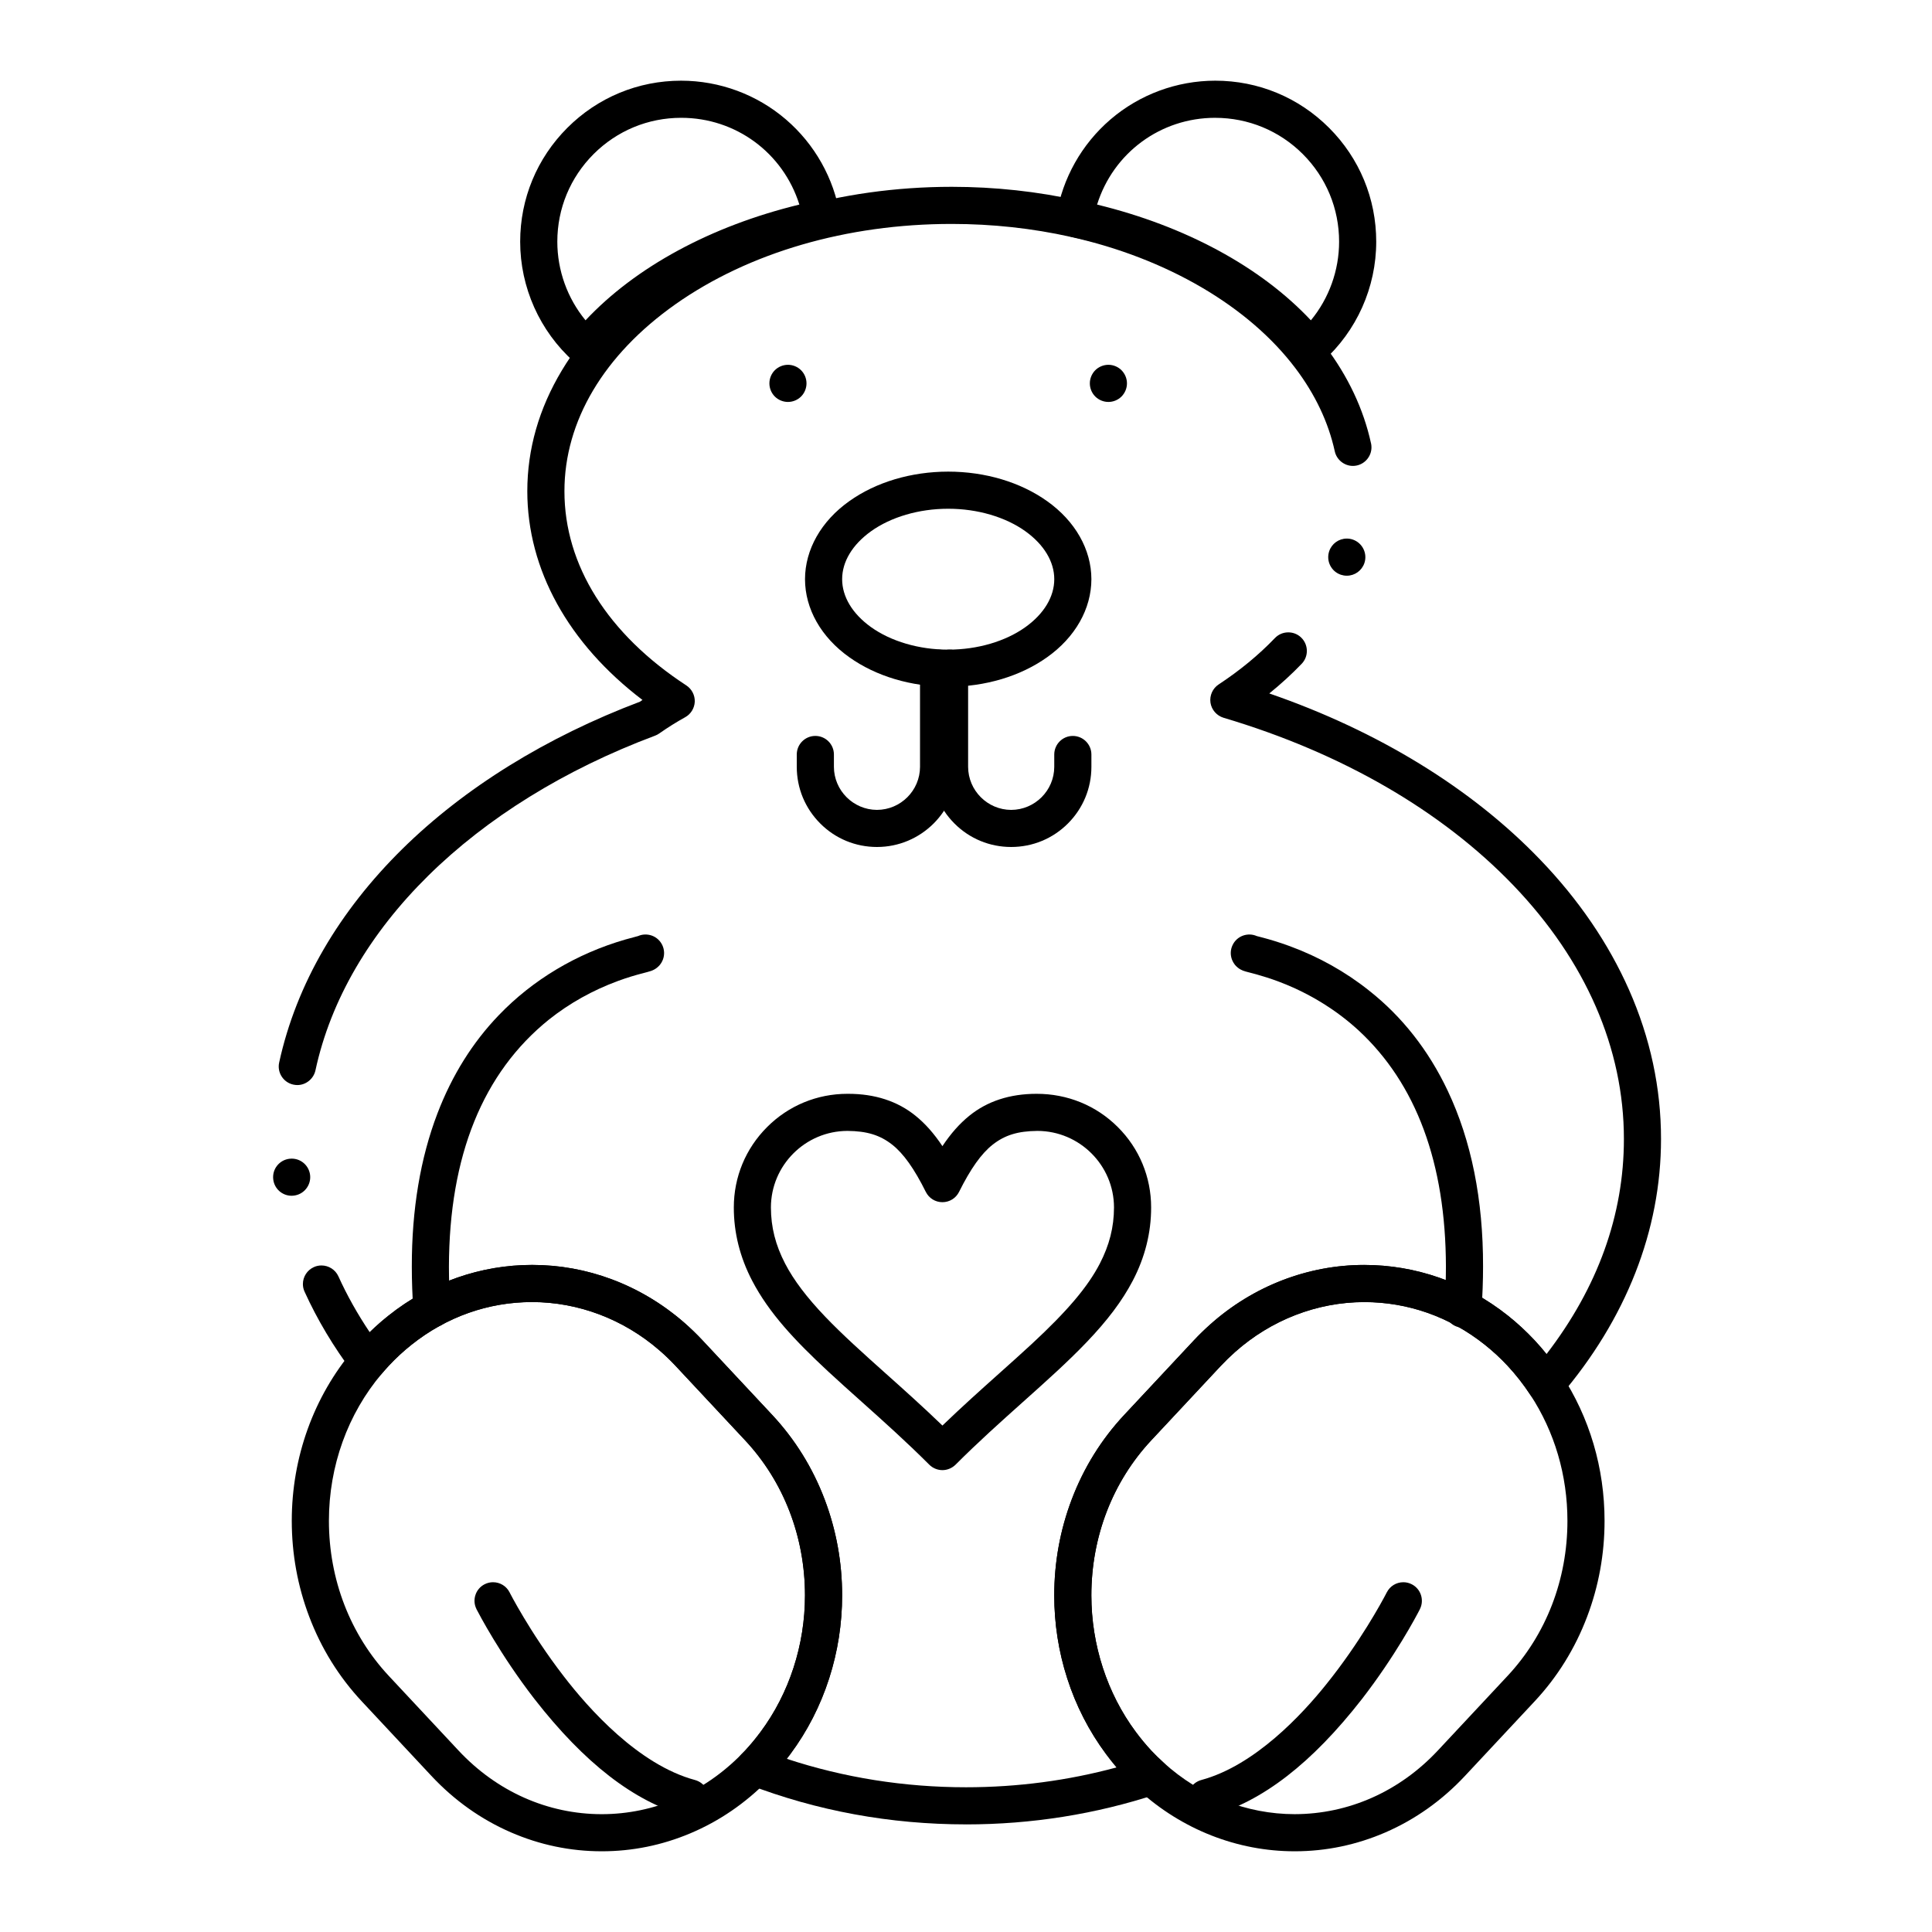 <?xml version="1.0" encoding="UTF-8"?>
<!-- Uploaded to: SVG Repo, www.svgrepo.com, Generator: SVG Repo Mixer Tools -->
<svg fill="#000000" width="800px" height="800px" version="1.1" viewBox="144 144 512 512" xmlns="http://www.w3.org/2000/svg">
 <g>
  <path d="m491.23 241.08c-0.129 0-0.266 0-0.395-0.02-1.359-0.109-2.578-0.746-3.434-1.801-12.398-15.371-34.125-27.227-59.59-32.52-2.59-0.543-4.281-3-3.856-5.609 1.613-9.879 6.711-18.934 14.336-25.477 7.715-6.621 17.574-10.262 27.758-10.273 11.406 0 22.109 4.438 30.168 12.496s12.496 18.773 12.496 30.168c0 12.113-5.176 23.695-14.207 31.773-0.906 0.82-2.07 1.262-3.277 1.262zm-56.492-42.863c11.66 2.844 22.477 6.938 32.109 12.152 9.652 5.227 17.918 11.453 24.551 18.52 4.82-5.844 7.477-13.246 7.477-20.84 0-8.766-3.414-17.004-9.613-23.211-6.199-6.188-14.445-9.605-23.211-9.613l-0.023-0.004c-14.414 0-26.98 9.238-31.289 22.996z"/>
  <path d="m299.34 241.08c-1.211 0-2.371-0.441-3.277-1.25-9.031-8.09-14.211-19.672-14.211-31.785 0-11.395 4.438-22.109 12.496-30.168s18.773-12.496 30.168-12.496c10.184 0.012 20.043 3.652 27.758 10.273 7.625 6.543 12.723 15.598 14.336 25.477 0.422 2.598-1.27 5.066-3.856 5.609-25.465 5.293-47.191 17.152-59.59 32.52-0.855 1.055-2.078 1.691-3.434 1.801-0.125 0.02-0.262 0.02-0.391 0.02zm25.199-65.859h-0.02c-8.766 0-17.004 3.414-23.211 9.613-6.199 6.211-9.613 14.445-9.613 23.211 0 7.598 2.656 14.996 7.477 20.84 6.633-7.066 14.898-13.293 24.551-18.52 9.633-5.215 20.449-9.309 32.117-12.152-4.32-13.754-16.887-22.992-31.301-22.992z"/>
  <path d="m352.82 250.52c-1.301 0-2.566-0.523-3.484-1.438-0.914-0.914-1.438-2.184-1.438-3.484 0-1.301 0.523-2.566 1.438-3.484 0.914-0.914 2.184-1.438 3.484-1.438 1.289 0 2.559 0.523 3.473 1.438 0.914 0.914 1.438 2.184 1.438 3.484 0 1.301-0.523 2.566-1.438 3.484-0.914 0.914-2.184 1.438-3.473 1.438z"/>
  <path d="m437.74 250.52c-1.297 0-2.566-0.523-3.484-1.438-0.914-0.914-1.438-2.184-1.438-3.484 0-1.289 0.523-2.559 1.438-3.484 0.918-0.914 2.184-1.438 3.484-1.438 1.289 0 2.559 0.523 3.473 1.438 0.914 0.926 1.445 2.184 1.445 3.484 0 1.301-0.531 2.559-1.445 3.484-0.91 0.914-2.18 1.438-3.473 1.438z"/>
  <path d="m395.29 326c-9.832-0.012-19.141-2.785-26.215-7.824-7.457-5.285-11.73-12.82-11.738-20.684 0.012-7.852 4.281-15.398 11.738-20.684 7.074-5.039 16.383-7.812 26.215-7.824 9.82 0.012 19.129 2.785 26.203 7.824 7.457 5.285 11.73 12.832 11.738 20.684-0.012 7.863-4.281 15.398-11.738 20.684-7.074 5.039-16.383 7.816-26.203 7.824zm0-9.84h0.051c7.684 0 15.133-2.184 20.438-5.992 4.91-3.531 7.613-8.039 7.613-12.676 0-4.633-2.707-9.133-7.613-12.676-5.305-3.809-12.754-5.992-20.438-5.992h-0.109c-7.676 0-15.133 2.184-20.438 5.992-4.91 3.543-7.617 8.039-7.617 12.676 0 4.633 2.707 9.141 7.617 12.676 5.312 3.809 12.762 5.992 20.438 5.992z"/>
  <path d="m393.75 533.6c-1.301 0-2.566-0.531-3.484-1.445-6.031-6.031-12.062-11.434-17.891-16.648-3.141-2.805-6.102-5.461-8.984-8.129-8.789-8.18-15.559-15.379-20.043-23.941-3.246-6.211-4.891-12.754-4.879-19.465 0-8.039 3.129-15.598 8.816-21.285 5.676-5.688 13.246-8.816 21.285-8.816h0.227c7.055 0 13.047 1.949 17.801 5.797 2.59 2.086 4.93 4.723 7.152 8.07 2.223-3.344 4.566-5.984 7.152-8.07 4.754-3.848 10.734-5.797 17.801-5.797 8.141-0.012 15.793 3.07 21.531 8.816 5.699 5.676 8.828 13.246 8.828 21.285 0.012 6.711-1.633 13.254-4.891 19.473-2.754 5.254-6.633 10.43-12.23 16.277-5.039 5.266-10.785 10.391-16.867 15.832-5.816 5.207-11.828 10.578-17.84 16.602-0.926 0.91-2.184 1.445-3.484 1.445zm-25.18-89.898c-11.16 0.027-20.25 9.113-20.27 20.27 0.012 5.234 1.211 9.977 3.777 14.918 2.262 4.359 5.738 8.945 10.598 14.031 4.586 4.801 10.156 9.789 16.051 15.066 4.852 4.328 9.859 8.816 15.027 13.797 5.137-4.949 10.125-9.418 14.945-13.727 3.07-2.746 5.973-5.344 8.719-7.883 9.414-8.727 14.82-15.094 18.035-21.285 2.559-4.941 3.758-9.684 3.769-14.918-0.02-11.16-9.121-20.242-20.289-20.27-5.188 0.051-8.629 1.102-11.875 3.652-3.012 2.383-5.836 6.367-8.906 12.523-0.836 1.672-2.527 2.715-4.398 2.715-1.879 0-3.562-1.043-4.398-2.715-3.07-6.16-5.894-10.145-8.906-12.523-3.25-2.551-6.695-3.606-11.879-3.652z"/>
  <path d="m411.97 368.46c-5.68 0-11.012-2.203-15.027-6.219-4.016-4.016-6.219-9.348-6.219-15.027l0.004-26.133c0-2.707 2.203-4.922 4.91-4.922 2.715 0 4.922 2.215 4.922 4.922v26.137c0.02 6.277 5.137 11.395 11.414 11.414 6.277-0.02 11.406-5.137 11.414-11.414v-3.266c0-2.715 2.203-4.922 4.922-4.922 2.707 0 4.922 2.203 4.922 4.922v3.266c0 5.676-2.215 11.012-6.231 15.027-4.019 4.012-9.352 6.215-15.031 6.215z"/>
  <path d="m376.41 368.46c-5.676 0-11.02-2.203-15.027-6.219-4.016-4.016-6.231-9.348-6.231-15.027v-3.266c0-2.715 2.203-4.922 4.922-4.922 2.715 0 4.922 2.203 4.922 4.922v3.266c0.012 6.277 5.137 11.395 11.414 11.414 6.277-0.02 11.395-5.137 11.406-11.414v-26.133c0-2.707 2.215-4.91 4.93-4.91 2.707 0 4.91 2.203 4.91 4.91v26.137c0 11.719-9.535 21.242-21.246 21.242z"/>
  <path d="m400 627.48c-20.035 0-39.457-3.562-57.73-10.586-1.555-0.59-2.688-1.918-3.039-3.543-0.355-1.621 0.129-3.305 1.289-4.488l0.422-0.422c0.188-0.188 0.355-0.355 0.48-0.492l0.031-0.031c1.418-1.516 2.793-3.188 4.113-4.961 7.586-10.195 11.77-23.047 11.77-36.172-0.012-15.547-5.648-30.152-15.883-41.102l-18.469-19.77c-1.328-1.414-2.754-2.793-4.242-4.074-9.496-8.234-21.473-12.773-33.723-12.781-11.602 0-22.641 3.906-31.93 11.285-2.137 1.695-4.164 3.562-6.031 5.57-0.629 0.68-1.25 1.379-1.84 2.078-0.973 1.141-2.383 1.801-3.898 1.73-1.484-0.039-2.902-0.766-3.789-1.957-5.156-6.848-9.465-14.07-12.82-21.461-0.297-0.641-0.441-1.32-0.441-2.016 0-1.93 1.133-3.691 2.894-4.488 0.641-0.297 1.328-0.441 2.027-0.441 1.93 0 3.691 1.133 4.488 2.883 2.281 5.039 5.078 10.016 8.297 14.809 1.586-1.543 3.258-3.031 4.988-4.398 5.519-4.398 11.641-7.773 18.203-10.066 6.406-2.234 13.078-3.367 19.836-3.367h0.039c7.203 0 14.289 1.277 21.066 3.809 6.957 2.598 13.371 6.426 19.09 11.375 1.742 1.516 3.414 3.129 4.969 4.793l18.48 19.77c6.043 6.484 10.727 14.023 13.902 22.414 3.07 8.098 4.625 16.648 4.625 25.406 0 7.508-1.152 14.898-3.426 21.973-2.332 7.273-5.797 14.031-10.281 20.074-0.324 0.434-0.648 0.855-0.965 1.27 15.172 5 31.164 7.539 47.496 7.539 13.59 0 27.02-1.77 39.91-5.266-0.945-1.121-1.891-2.312-2.805-3.543-4.496-6.051-7.961-12.801-10.293-20.082-2.273-7.066-3.426-14.465-3.426-21.961 0-8.766 1.555-17.32 4.625-25.406 3.18-8.395 7.863-15.941 13.914-22.414l18.473-19.77c1.34-1.426 2.812-2.863 4.379-4.262 11.383-10.137 25.859-15.715 40.746-15.715h0.039c6.758 0 13.43 1.133 19.836 3.367 6.555 2.281 12.684 5.668 18.203 10.055 2.512 1.996 4.891 4.203 7.094 6.555 1.082 1.16 2.144 2.383 3.148 3.641 13.598-17.691 20.508-36.871 20.508-57.004 0-24-10.137-47.242-29.285-67.207-18.973-19.77-45.531-35.129-76.812-44.418-1.82-0.551-3.188-2.117-3.465-3.996-0.277-1.891 0.57-3.789 2.164-4.832 5.617-3.699 10.637-7.832 14.906-12.289 0.945-0.984 2.203-1.516 3.551-1.516 1.277 0 2.488 0.48 3.406 1.367 1.957 1.879 2.027 5 0.148 6.957-2.629 2.734-5.519 5.383-8.59 7.863 28.844 9.949 53.668 25.18 71.793 44.055 10.195 10.598 18.105 22.199 23.539 34.48 5.637 12.754 8.492 26.055 8.48 39.539 0.012 24.176-9.258 47.781-26.812 68.262-1.004 1.18-2.519 1.812-4.055 1.711-1.535-0.09-2.953-0.914-3.797-2.203-1.82-2.773-3.848-5.363-6.023-7.688-1.859-1.996-3.887-3.867-6.031-5.57-9.277-7.379-20.32-11.285-31.93-11.285-12.477 0.012-24.641 4.703-34.234 13.234-1.359 1.211-2.578 2.391-3.731 3.621l-18.469 19.77c-10.234 10.953-15.883 25.543-15.883 41.102 0 13.125 4.184 25.969 11.77 36.172 1.32 1.781 2.707 3.445 4.113 4.961 0.953 1.012 2.016 2.066 3.277 3.207 1.289 1.172 1.859 2.953 1.496 4.664-0.363 1.703-1.613 3.102-3.266 3.641-16.203 5.336-33.227 8.043-50.613 8.043zm-178.71-166.59c-2.508 0-4.606-1.879-4.879-4.367-0.148-1.309 0.215-2.598 1.031-3.621 0.828-1.031 1.996-1.672 3.297-1.82 0.188-0.02 0.375-0.031 0.562-0.031 2.5 0 4.594 1.871 4.879 4.359 0.305 2.695-1.645 5.137-4.328 5.441-0.191 0.031-0.387 0.039-0.562 0.039zm1.504-29.34c-0.355 0-0.707-0.039-1.055-0.117-2.648-0.57-4.34-3.199-3.758-5.844 2.254-10.352 6.238-20.469 11.828-30.07 5.441-9.359 12.438-18.273 20.781-26.5 8.215-8.098 17.77-15.539 28.379-22.109 10.586-6.562 22.238-12.27 34.629-16.953 0.215-0.148 0.441-0.305 0.668-0.461-19.68-14.965-30.516-34.605-30.523-55.32 0-11.129 3.078-21.895 9.152-32.008 5.785-9.645 14.012-18.254 24.441-25.574 21.145-14.879 49.172-23.074 78.898-23.086 11.453 0 22.777 1.238 33.652 3.66 13.883 3.121 26.617 8.051 37.832 14.66 11.227 6.613 20.457 14.633 27.426 23.824 6.102 8.059 10.203 16.746 12.191 25.828 0 0.012 0.012 0.012 0.012 0.02 0.07 0.344 0.109 0.699 0.109 1.055 0 2.293-1.625 4.309-3.867 4.801-0.344 0.078-0.699 0.117-1.051 0.117-2.293 0-4.32-1.633-4.805-3.867-1.684-7.684-5.195-15.094-10.43-22.023-12.418-16.453-34.125-29.137-59.562-34.812-10.176-2.273-20.77-3.426-31.508-3.426h-0.059c-27.719 0-53.707 7.566-73.18 21.293-18.973 13.391-29.422 30.984-29.41 49.535-0.012 19.582 11.465 37.863 32.305 51.473 1.438 0.945 2.293 2.59 2.234 4.309-0.07 1.711-1.043 3.297-2.547 4.121-2.273 1.258-4.574 2.695-6.848 4.289-0.336 0.234-0.707 0.441-1.094 0.582-48.324 18.098-81.977 51.266-90.035 88.727-0.5 2.242-2.516 3.879-4.809 3.879zm278.12-134.98v-0.051 0.051c-0.531 0-1.055-0.09-1.566-0.254-1.25-0.422-2.254-1.301-2.844-2.481-0.582-1.172-0.668-2.508-0.254-3.75 0.672-2.008 2.547-3.356 4.664-3.356 0.531 0 1.062 0.078 1.566 0.254 2.566 0.867 3.965 3.66 3.102 6.231-0.68 2.008-2.551 3.356-4.668 3.356z"/>
  <path d="m487.13 634.61h-0.059c-15.152 0-29.824-5.758-41.309-16.215-1.445-1.309-2.695-2.539-3.836-3.758-1.652-1.77-3.277-3.719-4.82-5.805-4.496-6.051-7.961-12.801-10.293-20.082-2.273-7.066-3.426-14.465-3.426-21.961 0-8.766 1.555-17.309 4.625-25.406 3.18-8.395 7.863-15.941 13.914-22.414l18.473-19.77c1.348-1.438 2.773-2.832 4.379-4.262 11.383-10.137 25.852-15.715 40.746-15.715h0.027c6.762 0 13.43 1.133 19.848 3.367 6.555 2.281 12.684 5.668 18.203 10.055 2.512 1.996 4.891 4.203 7.094 6.555 2.539 2.727 4.922 5.746 7.055 9.004 7.5 11.414 11.473 24.848 11.473 38.848 0 8.766-1.555 17.32-4.625 25.406-3.18 8.395-7.852 15.941-13.906 22.414l-18.469 19.77c-6.062 6.484-13.145 11.512-21.059 14.957-7.664 3.32-15.75 5.012-24.035 5.012zm18.41-145.55c-12.488 0.012-24.641 4.703-34.234 13.234-1.359 1.211-2.578 2.391-3.731 3.621l-18.469 19.77c-10.234 10.953-15.883 25.543-15.883 41.102 0 13.125 4.184 25.977 11.77 36.172 1.32 1.781 2.707 3.445 4.113 4.961 0.945 1.012 2.016 2.055 3.277 3.207 9.672 8.789 22 13.637 34.707 13.648 14.309-0.02 27.789-6.004 37.941-16.855l18.473-19.77c10.242-10.953 15.883-25.543 15.883-41.102 0-12.074-3.406-23.637-9.859-33.445-1.82-2.766-3.848-5.352-6.023-7.688-1.871-2.008-3.898-3.875-6.031-5.57-9.281-7.383-20.324-11.277-31.934-11.285z"/>
  <path d="m303.44 634.61c-8.297 0-16.383-1.691-24.051-5.019-7.91-3.434-14.996-8.473-21.059-14.957l-18.469-19.77c-6.051-6.484-10.734-14.031-13.914-22.434-3.07-8.09-4.625-16.648-4.625-25.418 0-16.809 5.816-32.926 16.383-45.391 0.707-0.828 1.438-1.645 2.156-2.43 2.215-2.359 4.594-4.566 7.094-6.543 5.519-4.398 11.641-7.785 18.203-10.066 6.406-2.234 13.086-3.367 19.836-3.367h0.031c7.203 0 14.289 1.277 21.078 3.809 6.945 2.598 13.371 6.426 19.09 11.375 1.75 1.527 3.426 3.141 4.969 4.793l18.469 19.77c6.051 6.477 10.734 14.023 13.914 22.414 3.07 8.098 4.625 16.648 4.625 25.406 0 7.508-1.152 14.898-3.426 21.973-2.332 7.273-5.797 14.031-10.281 20.074-1.555 2.086-3.18 4.035-4.832 5.805-0.297 0.316-0.543 0.562-0.766 0.789-0.117 0.117-0.227 0.227-0.316 0.324-6.004 6.129-12.949 10.883-20.652 14.121-7.477 3.148-15.352 4.742-23.398 4.742zm-18.43-145.55c-11.602 0-22.641 3.906-31.922 11.285-2.137 1.703-4.164 3.57-6.031 5.57-0.602 0.648-1.219 1.348-1.84 2.078-9.062 10.676-14.051 24.539-14.051 39.027 0 15.566 5.648 30.168 15.891 41.133l18.469 19.77c10.156 10.863 23.637 16.848 37.941 16.855 13.844-0.012 27-5.656 37.059-15.91 0.168-0.176 0.316-0.324 0.453-0.461 0.156-0.156 0.285-0.285 0.402-0.402 0.02-0.031 0.039-0.051 0.07-0.078 1.406-1.516 2.793-3.18 4.113-4.961 7.586-10.195 11.77-23.047 11.758-36.172 0-15.547-5.637-30.152-15.871-41.102l-18.469-19.77c-1.32-1.406-2.746-2.785-4.242-4.074-9.496-8.246-21.469-12.781-33.73-12.789z"/>
  <path d="m463.65 625.38c-2.203 0-4.152-1.484-4.734-3.609-0.355-1.27-0.188-2.598 0.461-3.738 0.648-1.141 1.703-1.957 2.973-2.312 14.207-3.816 26.824-17.496 33.07-25.297 9.004-11.168 14.789-21.941 15.863-23.988 0.156-0.297 0.215-0.422 0.215-0.422 0-0.012 0.012-0.012 0.012-0.012 0.844-1.664 2.527-2.695 4.387-2.695 0.777 0 1.516 0.176 2.215 0.531 2.422 1.219 3.394 4.184 2.176 6.602l-0.02 0.051c-1.004 1.957-6.465 12.289-15.332 23.762-13.254 16.992-26.32 27.117-39.98 30.957-0.418 0.113-0.859 0.172-1.305 0.172z"/>
  <path d="m326.91 625.38c-0.441 0-0.887-0.059-1.309-0.176-13.648-3.836-26.727-13.965-39.969-30.957-9.082-11.738-14.719-22.574-15.34-23.762l-0.02-0.039v-0.02c-0.59-1.172-0.688-2.5-0.277-3.738 0.402-1.25 1.277-2.262 2.449-2.852 0.699-0.355 1.438-0.531 2.215-0.531 1.871 0 3.551 1.031 4.398 2.707 0 0 0.059 0.129 0.215 0.422 0.234 0.441 0.473 0.875 0.719 1.34 0.582 1.062 1.543 2.773 2.832 4.922 2.254 3.769 5.922 9.516 10.586 15.547 6.555 8.531 19.789 23.457 34.793 27.484 1.27 0.355 2.32 1.172 2.973 2.312 0.648 1.141 0.816 2.469 0.461 3.738-0.574 2.117-2.523 3.602-4.727 3.602z"/>
  <path d="m531.7 495.85c-0.109 0-0.227-0.012-0.344-0.012-1.309-0.098-2.512-0.688-3.367-1.684-0.867-0.992-1.289-2.254-1.199-3.57 0.254-3.731 0.395-7.41 0.395-10.922-0.059-27.414-7.863-48.492-23.211-62.652-11.898-10.883-24.621-14.18-28.805-15.273l-0.117-0.027c-0.168-0.039-0.312-0.078-0.441-0.117-0.352-0.09-0.66-0.168-1.25-0.383-0.059-0.027-0.109-0.051-0.156-0.078-0.227-0.09-0.531-0.215-1.141-0.668-0.039-0.039-0.078-0.07-0.117-0.109-0.395-0.324-0.973-0.828-1.477-2.086-0.453-1.238-0.402-2.566 0.156-3.769 0.551-1.191 1.535-2.098 2.766-2.547 1.199-0.434 2.508-0.395 3.668 0.117 0.168 0.051 0.402 0.109 0.688 0.176 0.324 0.09 0.707 0.188 1.152 0.305 1.566 0.422 3.977 1.113 6.918 2.195 7.664 2.824 14.711 6.769 20.949 11.73 8.789 6.918 15.824 15.871 20.898 26.598 6.25 13.188 9.398 28.859 9.359 46.594 0 3.731-0.148 7.625-0.414 11.602-0.18 2.562-2.332 4.582-4.91 4.582z"/>
  <path d="m258.46 495.85c-2.566 0-4.723-2.008-4.91-4.574-0.277-3.938-0.414-7.844-0.414-11.609-0.02-15.133 2.273-28.805 6.809-40.641 3.848-10.059 9.32-18.805 16.246-25.996 9.004-9.387 20.613-16.316 33.562-20.055 1.199-0.344 2.262-0.621 2.902-0.789 0.176-0.051 0.324-0.09 0.434-0.117 1.152-0.512 2.481-0.551 3.68-0.117 2.547 0.934 3.856 3.769 2.922 6.316-0.5 1.27-1.094 1.762-1.477 2.086-0.039 0.039-0.078 0.078-0.117 0.109-0.383 0.297-0.621 0.422-0.816 0.523l-0.031 0.02c-0.324 0.156-0.512 0.227-0.668 0.285l-0.09 0.031c-0.297 0.098-0.5 0.156-0.727 0.215l-0.098 0.031c-0.234 0.07-0.5 0.137-0.797 0.215-0.316 0.078-0.668 0.168-1.055 0.277-1.359 0.363-3.465 0.953-6.082 1.918-6.672 2.461-12.801 5.883-18.223 10.191-17.535 14.09-26.469 36.121-26.539 65.496 0 3.551 0.137 7.223 0.395 10.922 0.09 1.309-0.336 2.578-1.191 3.57-0.867 0.984-2.055 1.586-3.375 1.672-0.105 0.008-0.223 0.02-0.34 0.02z"/>
 </g>
</svg>